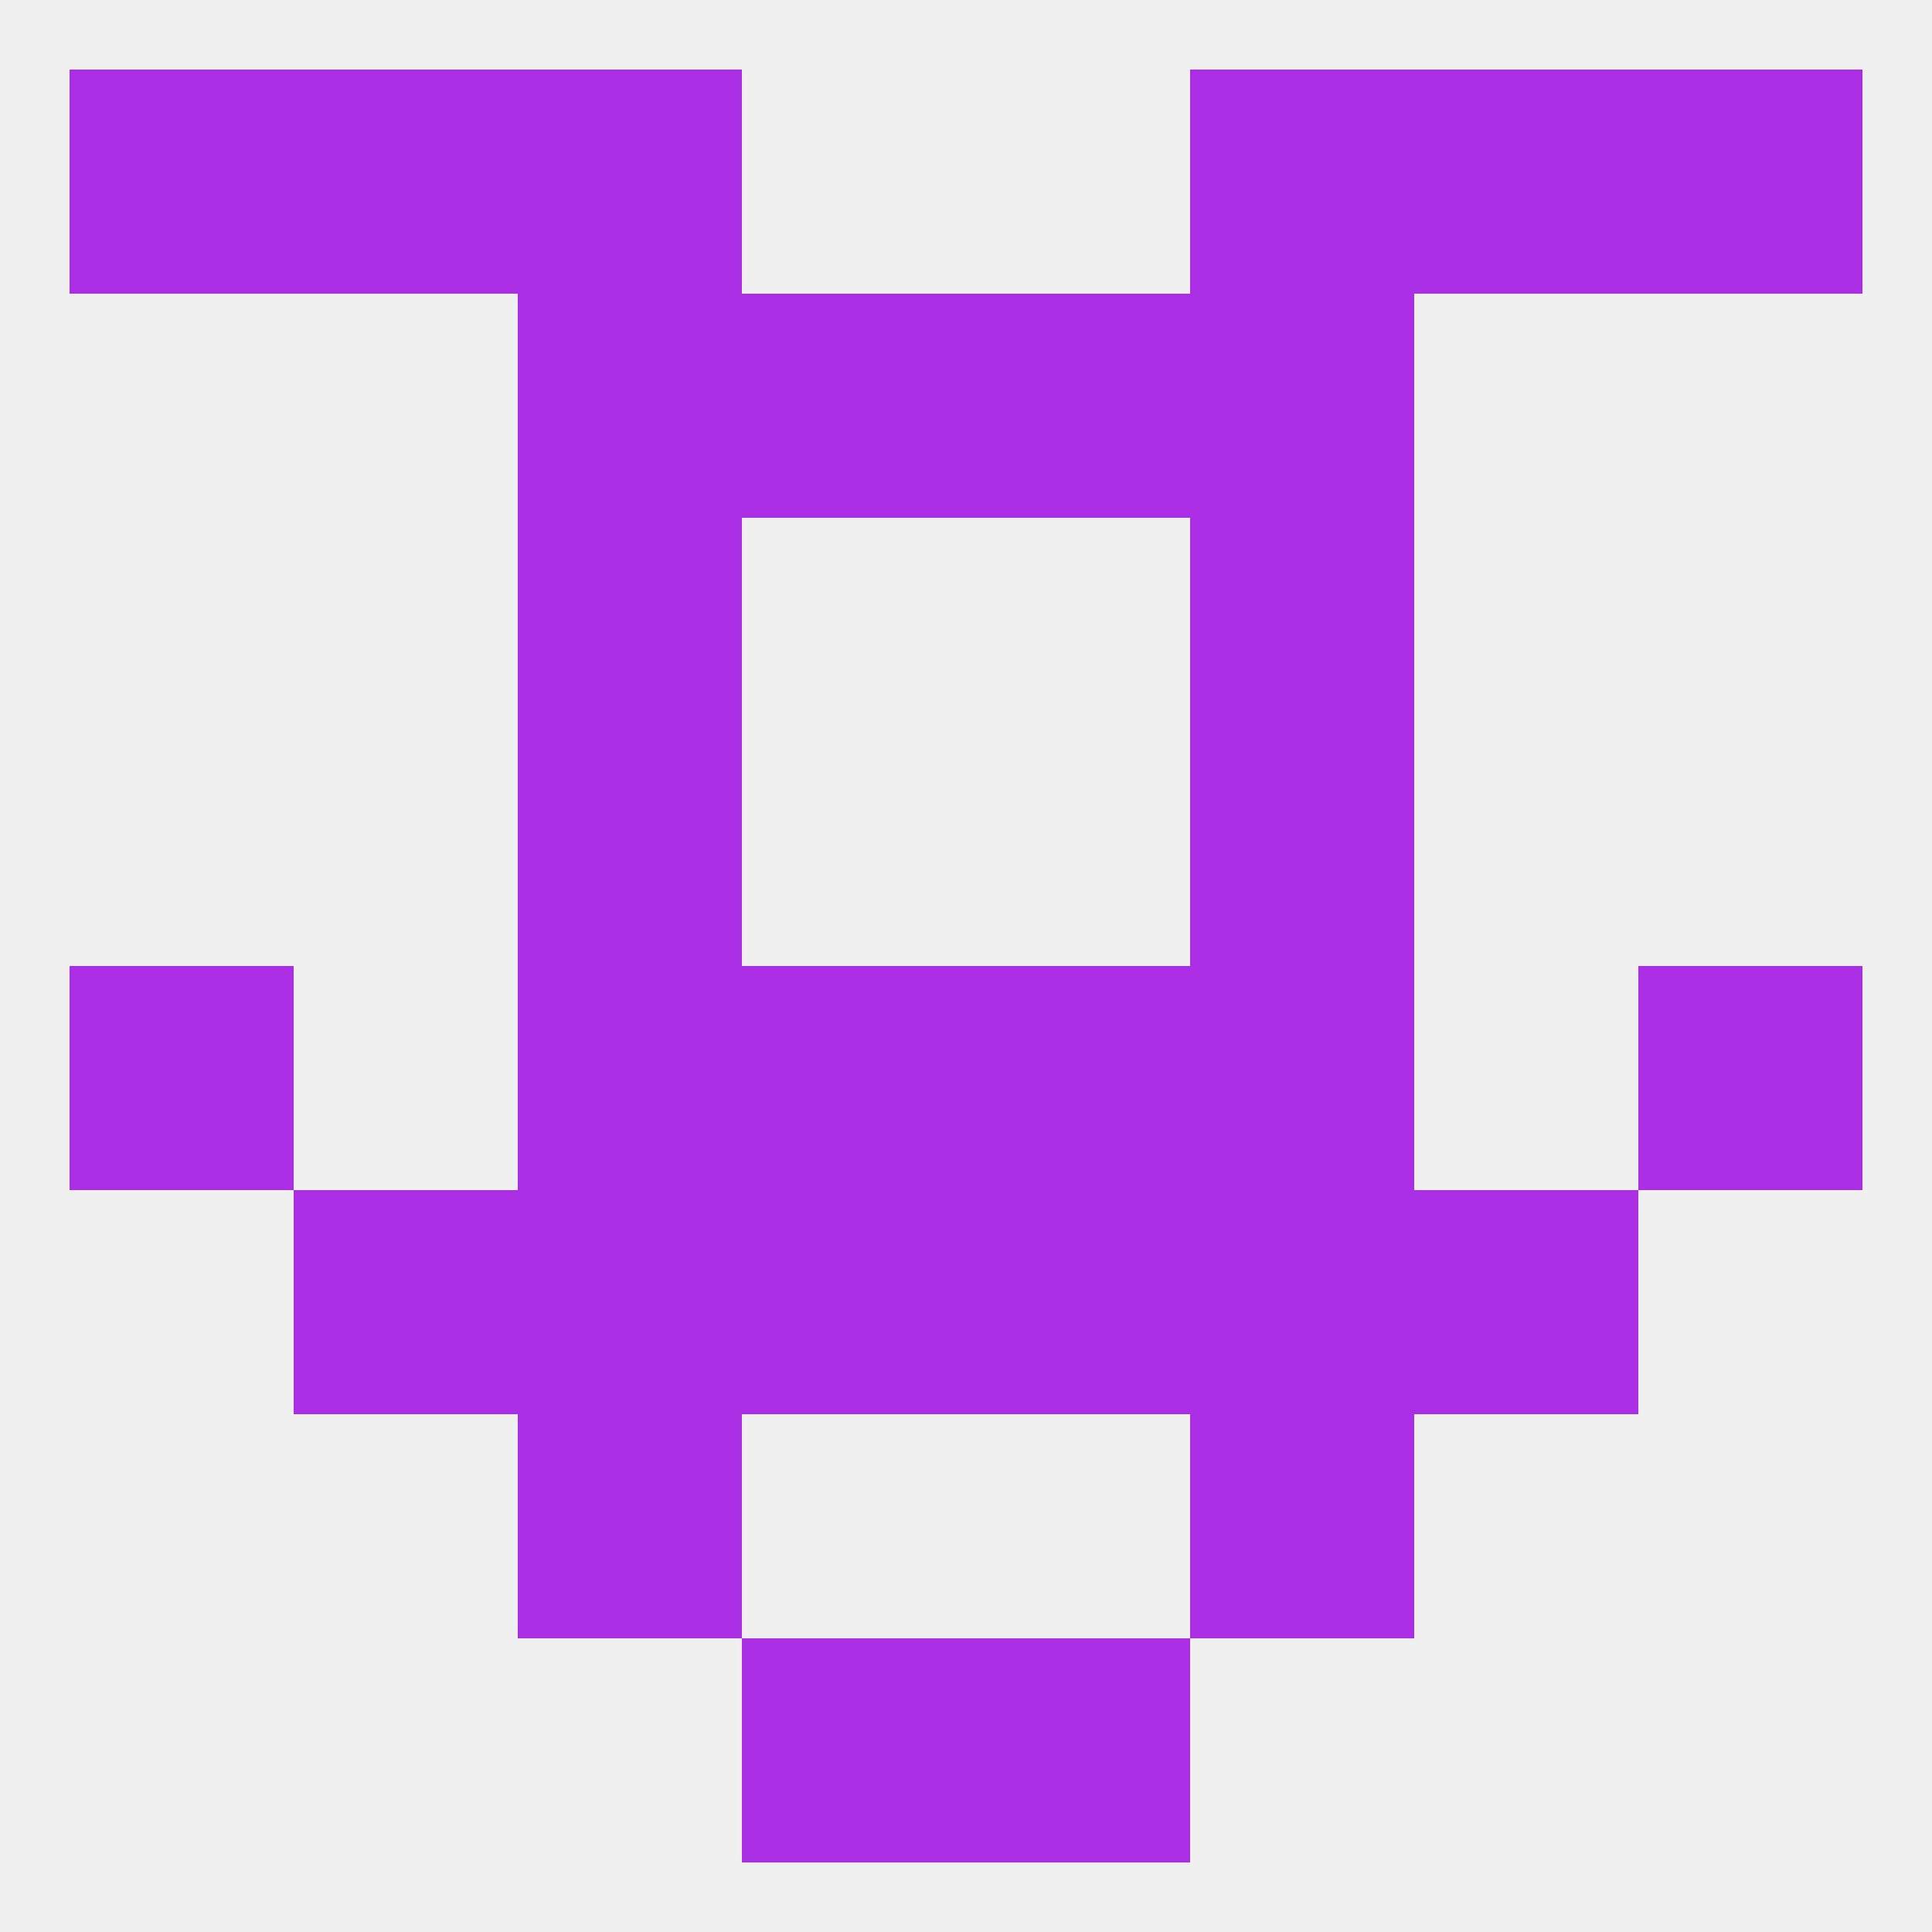 
<!--   <?xml version="1.0"?> -->
<svg version="1.1" baseprofile="full" xmlns="http://www.w3.org/2000/svg" xmlns:xlink="http://www.w3.org/1999/xlink" xmlns:ev="http://www.w3.org/2001/xml-events" width="250" height="250" viewBox="0 0 250 250" >
	<rect width="100%" height="100%" fill="rgba(240,240,240,255)"/>

	<rect x="154" y="9" width="29" height="29" fill="rgba(170,47,228,255)"/>
	<rect x="9" y="9" width="29" height="29" fill="rgba(170,47,228,255)"/>
	<rect x="212" y="9" width="29" height="29" fill="rgba(170,47,228,255)"/>
	<rect x="38" y="9" width="29" height="29" fill="rgba(170,47,228,255)"/>
	<rect x="183" y="9" width="29" height="29" fill="rgba(170,47,228,255)"/>
	<rect x="67" y="9" width="29" height="29" fill="rgba(170,47,228,255)"/>
	<rect x="96" y="38" width="29" height="29" fill="rgba(170,47,228,255)"/>
	<rect x="125" y="38" width="29" height="29" fill="rgba(170,47,228,255)"/>
	<rect x="67" y="38" width="29" height="29" fill="rgba(170,47,228,255)"/>
	<rect x="154" y="38" width="29" height="29" fill="rgba(170,47,228,255)"/>
	<rect x="67" y="67" width="29" height="29" fill="rgba(170,47,228,255)"/>
	<rect x="154" y="67" width="29" height="29" fill="rgba(170,47,228,255)"/>
	<rect x="67" y="96" width="29" height="29" fill="rgba(170,47,228,255)"/>
	<rect x="154" y="96" width="29" height="29" fill="rgba(170,47,228,255)"/>
	<rect x="9" y="125" width="29" height="29" fill="rgba(170,47,228,255)"/>
	<rect x="212" y="125" width="29" height="29" fill="rgba(170,47,228,255)"/>
	<rect x="96" y="125" width="29" height="29" fill="rgba(170,47,228,255)"/>
	<rect x="125" y="125" width="29" height="29" fill="rgba(170,47,228,255)"/>
	<rect x="67" y="125" width="29" height="29" fill="rgba(170,47,228,255)"/>
	<rect x="154" y="125" width="29" height="29" fill="rgba(170,47,228,255)"/>
	<rect x="67" y="154" width="29" height="29" fill="rgba(170,47,228,255)"/>
	<rect x="154" y="154" width="29" height="29" fill="rgba(170,47,228,255)"/>
	<rect x="96" y="154" width="29" height="29" fill="rgba(170,47,228,255)"/>
	<rect x="125" y="154" width="29" height="29" fill="rgba(170,47,228,255)"/>
	<rect x="38" y="154" width="29" height="29" fill="rgba(170,47,228,255)"/>
	<rect x="183" y="154" width="29" height="29" fill="rgba(170,47,228,255)"/>
	<rect x="67" y="183" width="29" height="29" fill="rgba(170,47,228,255)"/>
	<rect x="154" y="183" width="29" height="29" fill="rgba(170,47,228,255)"/>
	<rect x="96" y="212" width="29" height="29" fill="rgba(170,47,228,255)"/>
	<rect x="125" y="212" width="29" height="29" fill="rgba(170,47,228,255)"/>
</svg>